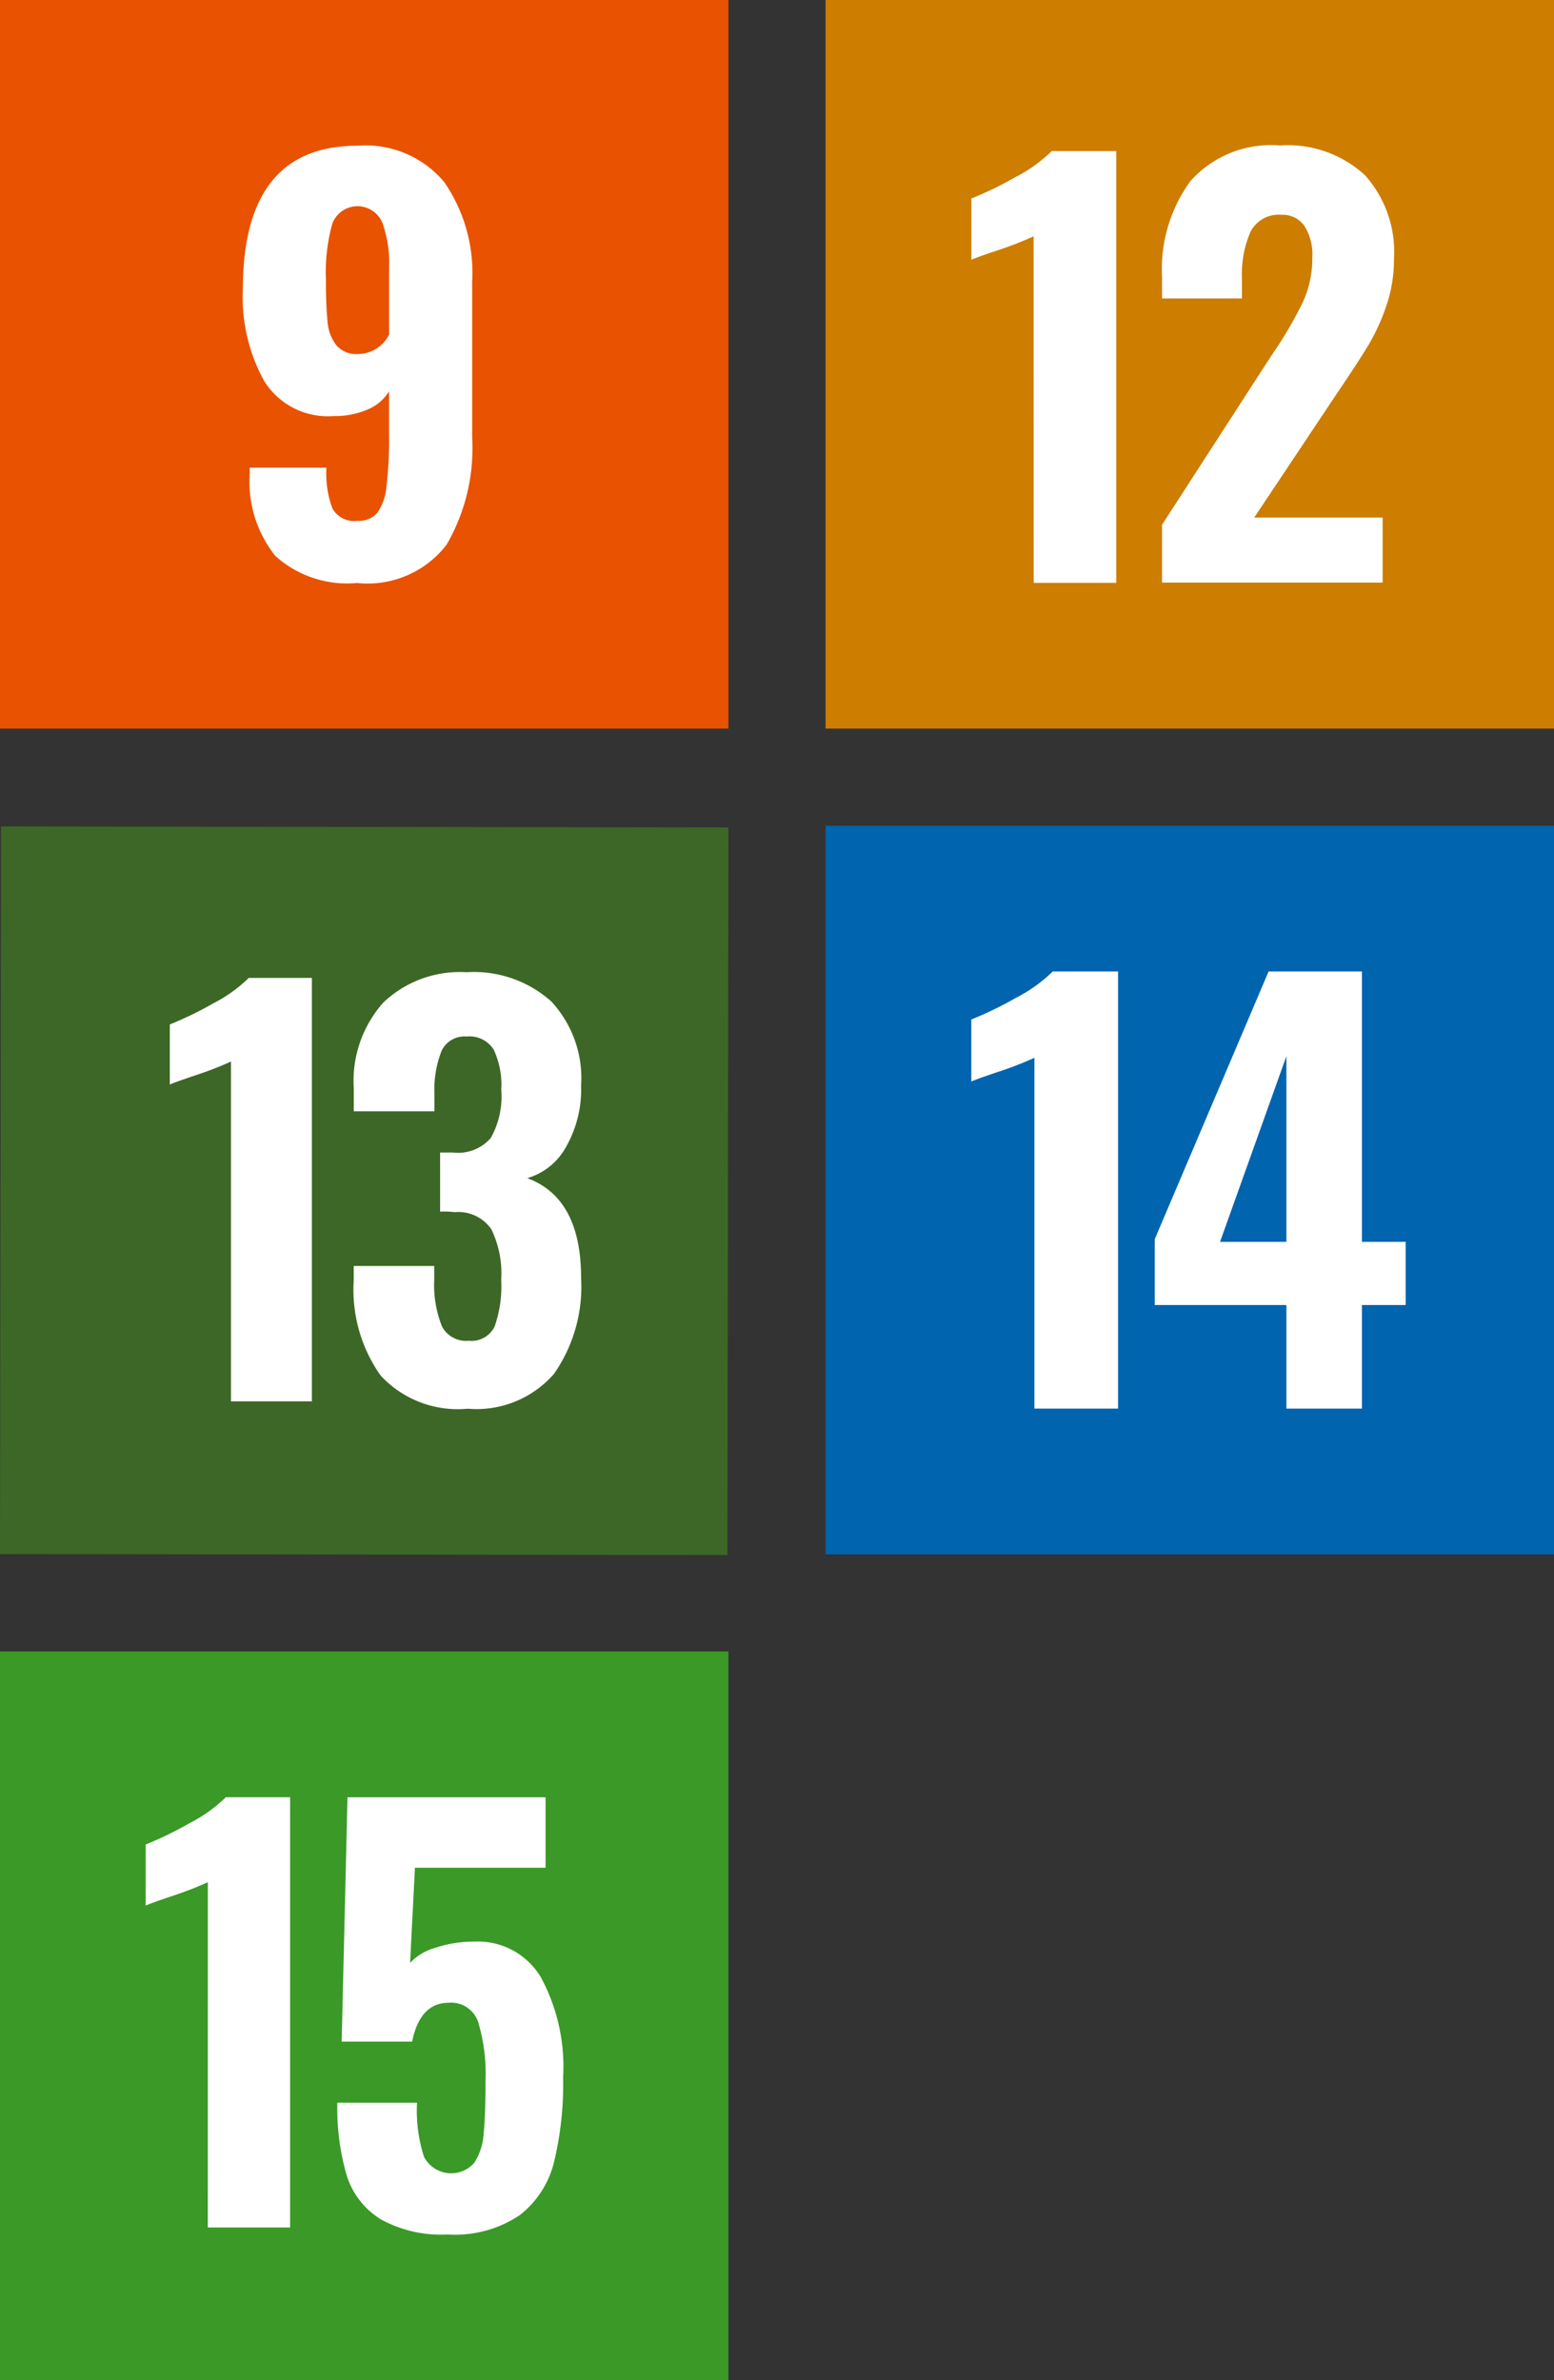<svg xmlns="http://www.w3.org/2000/svg" width="64" height="98" viewBox="0 0 64 98"><rect x="0" y="0" width="64" height="98" fill="#333333" stroke="none"/><defs><style>.a{fill:#cd7d00;}.b{fill:#fff;}.c{fill:#3d6726;}.d{fill:#3a9927;}.e{fill:#e85200;}.f{fill:#0064ae;}</style></defs><g transform="translate(-318.918 -422.93)"><g transform="translate(352.918 422.93)"><rect class="a" width="30" height="30"/><g transform="translate(6 6)"><path class="b" d="M12.134,17.805a14.5,14.5,0,0,1-1.4.549q-.922.308-1.163.417V16.247a14.525,14.525,0,0,0,1.811-.878,6.093,6.093,0,0,0,1.5-1.076h2.656v17.78h-3.4Z" transform="translate(-9.566 -14.074)"/><path class="b" d="M23.415,29.514l4.3-6.651.263-.4a16.888,16.888,0,0,0,1.23-2.1,4.326,4.326,0,0,0,.395-1.855,2.192,2.192,0,0,0-.329-1.306,1.1,1.1,0,0,0-.944-.45,1.3,1.3,0,0,0-1.273.7,4.378,4.378,0,0,0-.351,1.932v.813H23.415v-.878a6.143,6.143,0,0,1,1.175-3.962,4.437,4.437,0,0,1,3.676-1.46,4.693,4.693,0,0,1,3.5,1.218,4.728,4.728,0,0,1,1.2,3.457,5.872,5.872,0,0,1-.308,1.91,8.572,8.572,0,0,1-.724,1.6q-.418.7-1.3,2l-3.424,5.136H32.5v2.678H23.415Z" transform="translate(-15.557 -13.907)"/></g></g><g transform="translate(318.918 456.959)"><rect class="c" width="29.959" height="29.959" transform="translate(0 29.959) rotate(-89.922)"/><g transform="translate(6.993 6)"><path class="b" d="M12.541,17.738a14.218,14.218,0,0,1-1.378.538q-.9.3-1.141.409V16.21a14.34,14.34,0,0,0,1.776-.861,5.992,5.992,0,0,0,1.475-1.055h2.6V31.731H12.541Z" transform="translate(-10.022 -14.057)"/><path class="b" d="M24.736,30.466a6.113,6.113,0,0,1-1.1-3.9v-.6h3.315v.582a4.6,4.6,0,0,0,.323,1.915,1.124,1.124,0,0,0,1.1.582,1.054,1.054,0,0,0,1.066-.592,5.013,5.013,0,0,0,.269-1.927,4.125,4.125,0,0,0-.409-2.077,1.654,1.654,0,0,0-1.507-.7,3.983,3.983,0,0,0-.6-.022V21.295h.538a1.78,1.78,0,0,0,1.55-.6,3.488,3.488,0,0,0,.431-1.981,3.408,3.408,0,0,0-.312-1.657,1.172,1.172,0,0,0-1.109-.539,1.042,1.042,0,0,0-1.033.582,4.313,4.313,0,0,0-.3,1.722v.775H23.638v-.947a4.848,4.848,0,0,1,1.216-3.53,4.574,4.574,0,0,1,3.434-1.249,4.768,4.768,0,0,1,3.487,1.206A4.642,4.642,0,0,1,33,18.54a4.77,4.77,0,0,1-.624,2.529,2.667,2.667,0,0,1-1.593,1.281Q33,23.168,33,26.462a6.264,6.264,0,0,1-1.12,3.95,4.231,4.231,0,0,1-3.552,1.431,4.327,4.327,0,0,1-3.595-1.378" transform="translate(-16.061 -13.868)"/></g></g><g transform="translate(318.918 490.93)"><rect class="d" width="30" height="30"/><g transform="translate(6.001 6)"><path class="b" d="M12.048,17.793a14.445,14.445,0,0,1-1.4.547q-.918.307-1.159.416V16.241a14.569,14.569,0,0,0,1.8-.875,6.087,6.087,0,0,0,1.5-1.071h2.647V32.01h-3.39Z" transform="translate(-9.489 -14.294)"/><path class="b" d="M25.2,31.649a3.255,3.255,0,0,1-1.378-1.826,9.968,9.968,0,0,1-.372-2.952h3.281a6.273,6.273,0,0,0,.284,2.22,1.261,1.261,0,0,0,2.078.252,2.508,2.508,0,0,0,.383-1.192q.076-.755.076-2.177a7.41,7.41,0,0,0-.3-2.416,1.171,1.171,0,0,0-1.214-.8q-1.181,0-1.509,1.6H23.628l.24-10.061h8.158V17.2H26.646l-.2,3.915a2.289,2.289,0,0,1,1.05-.623,4.958,4.958,0,0,1,1.6-.252,3.018,3.018,0,0,1,2.734,1.465,7.736,7.736,0,0,1,.919,4.112,13.746,13.746,0,0,1-.372,3.488A3.95,3.95,0,0,1,30.966,31.5a4.78,4.78,0,0,1-2.963.8,5.17,5.17,0,0,1-2.8-.645" transform="translate(-15.558 -14.294)"/></g></g><g transform="translate(318.918 422.93)"><rect class="e" width="30" height="30"/><path class="b" d="M14.2,30.792a4.892,4.892,0,0,1-1.05-3.369v-.26H16.31a4.1,4.1,0,0,0,.249,1.69,1.037,1.037,0,0,0,1.029.5,1,1,0,0,0,.812-.325,2.2,2.2,0,0,0,.379-1.072,16.211,16.211,0,0,0,.108-2.155V24.023A1.878,1.878,0,0,1,18,24.77a3.43,3.43,0,0,1-1.408.27,3.09,3.09,0,0,1-2.837-1.429,7.112,7.112,0,0,1-.888-3.791q0-5.913,4.722-5.913a4.221,4.221,0,0,1,3.574,1.5,6.6,6.6,0,0,1,1.148,4.115v6.389a7.933,7.933,0,0,1-1.05,4.419,4.1,4.1,0,0,1-3.693,1.581A4.4,4.4,0,0,1,14.2,30.792m4.689-9.108V18.889a4.812,4.812,0,0,0-.282-1.82,1.108,1.108,0,0,0-2.058.054,7.43,7.43,0,0,0-.26,2.307,17.138,17.138,0,0,0,.065,1.722,1.836,1.836,0,0,0,.357.964,1.077,1.077,0,0,0,.9.368,1.441,1.441,0,0,0,1.278-.8" transform="translate(-2.865 -7.907)"/></g><g transform="translate(352.918 456.93)"><rect class="f" width="30" height="30"/><g transform="translate(6.002 6)"><path class="b" d="M12.167,17.849a14.678,14.678,0,0,1-1.422.555q-.933.312-1.178.422V16.272a14.8,14.8,0,0,0,1.833-.889,6.185,6.185,0,0,0,1.522-1.089h2.689v18H12.167Z" transform="translate(-9.567 -14.294)"/><path class="b" d="M28.141,28.028H22.719V25.317l4.689-11.023h3.845V25.428h1.8v2.6h-1.8v4.266H28.141Zm0-2.6V17.783l-2.733,7.645Z" transform="translate(-15.164 -14.294)"/></g></g></g></svg>